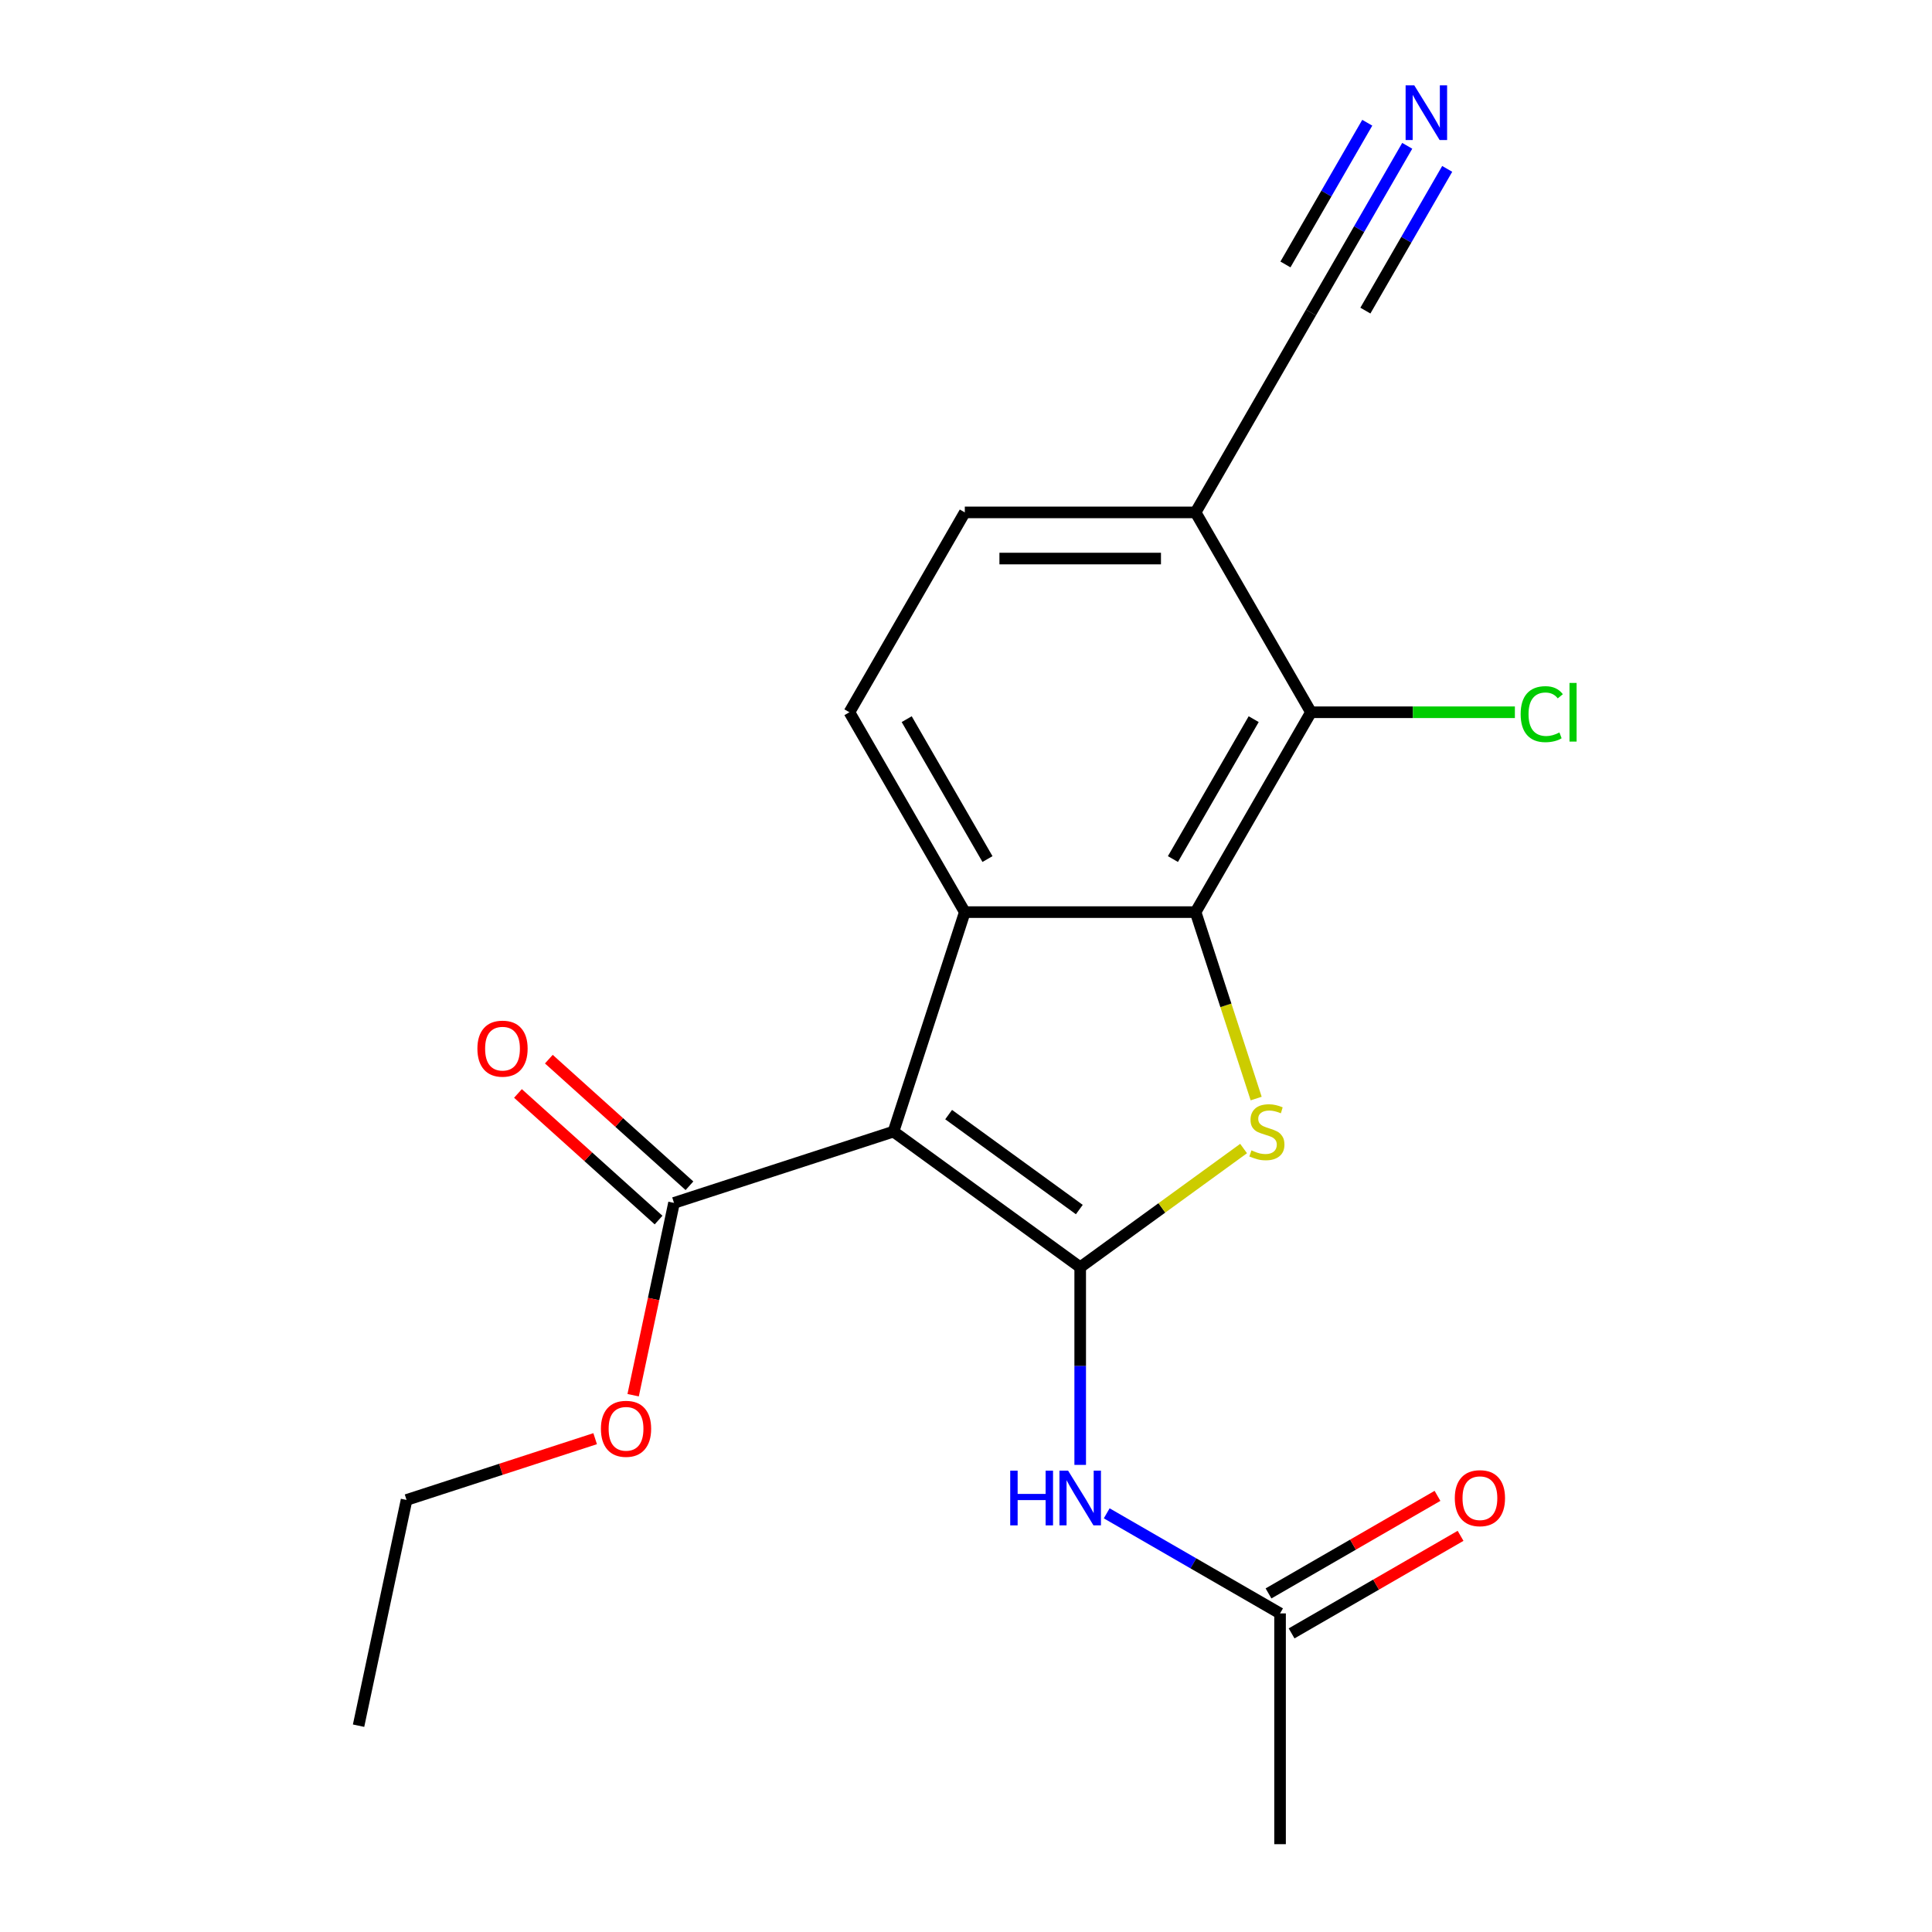 <?xml version='1.0' encoding='iso-8859-1'?>
<svg version='1.1' baseProfile='full'
              xmlns='http://www.w3.org/2000/svg'
                      xmlns:rdkit='http://www.rdkit.org/xml'
                      xmlns:xlink='http://www.w3.org/1999/xlink'
                  xml:space='preserve'
width='1000px' height='1000px' viewBox='0 0 1000 1000'>
<!-- END OF HEADER -->
<rect style='opacity:1.0;fill:#FFFFFF;stroke:none' width='1000' height='1000' x='0' y='0'> </rect>
<path class='bond-0' d='M 559.108,655.922 L 462.472,585.712' style='fill:none;fill-rule:evenodd;stroke:#000000;stroke-width:6px;stroke-linecap:butt;stroke-linejoin:miter;stroke-opacity:1' />
<path class='bond-0' d='M 558.655,626.064 L 491.01,576.916' style='fill:none;fill-rule:evenodd;stroke:#000000;stroke-width:6px;stroke-linecap:butt;stroke-linejoin:miter;stroke-opacity:1' />
<path class='bond-1' d='M 559.108,655.922 L 601.394,625.2' style='fill:none;fill-rule:evenodd;stroke:#000000;stroke-width:6px;stroke-linecap:butt;stroke-linejoin:miter;stroke-opacity:1' />
<path class='bond-1' d='M 601.394,625.2 L 643.679,594.479' style='fill:none;fill-rule:evenodd;stroke:#CCCC00;stroke-width:6px;stroke-linecap:butt;stroke-linejoin:miter;stroke-opacity:1' />
<path class='bond-4' d='M 559.108,655.922 L 559.108,707.074' style='fill:none;fill-rule:evenodd;stroke:#000000;stroke-width:6px;stroke-linecap:butt;stroke-linejoin:miter;stroke-opacity:1' />
<path class='bond-4' d='M 559.108,707.074 L 559.108,758.225' style='fill:none;fill-rule:evenodd;stroke:#0000FF;stroke-width:6px;stroke-linecap:butt;stroke-linejoin:miter;stroke-opacity:1' />
<path class='bond-3' d='M 462.472,585.712 L 499.384,472.109' style='fill:none;fill-rule:evenodd;stroke:#000000;stroke-width:6px;stroke-linecap:butt;stroke-linejoin:miter;stroke-opacity:1' />
<path class='bond-6' d='M 462.472,585.712 L 348.869,622.624' style='fill:none;fill-rule:evenodd;stroke:#000000;stroke-width:6px;stroke-linecap:butt;stroke-linejoin:miter;stroke-opacity:1' />
<path class='bond-2' d='M 650.187,568.606 L 634.51,520.357' style='fill:none;fill-rule:evenodd;stroke:#CCCC00;stroke-width:6px;stroke-linecap:butt;stroke-linejoin:miter;stroke-opacity:1' />
<path class='bond-2' d='M 634.51,520.357 L 618.833,472.109' style='fill:none;fill-rule:evenodd;stroke:#000000;stroke-width:6px;stroke-linecap:butt;stroke-linejoin:miter;stroke-opacity:1' />
<path class='bond-5' d='M 618.833,472.109 L 678.558,368.663' style='fill:none;fill-rule:evenodd;stroke:#000000;stroke-width:6px;stroke-linecap:butt;stroke-linejoin:miter;stroke-opacity:1' />
<path class='bond-5' d='M 607.103,444.647 L 648.91,372.235' style='fill:none;fill-rule:evenodd;stroke:#000000;stroke-width:6px;stroke-linecap:butt;stroke-linejoin:miter;stroke-opacity:1' />
<path class='bond-20' d='M 618.833,472.109 L 499.384,472.109' style='fill:none;fill-rule:evenodd;stroke:#000000;stroke-width:6px;stroke-linecap:butt;stroke-linejoin:miter;stroke-opacity:1' />
<path class='bond-8' d='M 499.384,472.109 L 439.659,368.663' style='fill:none;fill-rule:evenodd;stroke:#000000;stroke-width:6px;stroke-linecap:butt;stroke-linejoin:miter;stroke-opacity:1' />
<path class='bond-8' d='M 511.114,444.647 L 469.307,372.235' style='fill:none;fill-rule:evenodd;stroke:#000000;stroke-width:6px;stroke-linecap:butt;stroke-linejoin:miter;stroke-opacity:1' />
<path class='bond-11' d='M 572.835,783.296 L 617.695,809.196' style='fill:none;fill-rule:evenodd;stroke:#0000FF;stroke-width:6px;stroke-linecap:butt;stroke-linejoin:miter;stroke-opacity:1' />
<path class='bond-11' d='M 617.695,809.196 L 662.555,835.096' style='fill:none;fill-rule:evenodd;stroke:#000000;stroke-width:6px;stroke-linecap:butt;stroke-linejoin:miter;stroke-opacity:1' />
<path class='bond-7' d='M 678.558,368.663 L 618.833,265.217' style='fill:none;fill-rule:evenodd;stroke:#000000;stroke-width:6px;stroke-linecap:butt;stroke-linejoin:miter;stroke-opacity:1' />
<path class='bond-15' d='M 678.558,368.663 L 731.329,368.663' style='fill:none;fill-rule:evenodd;stroke:#000000;stroke-width:6px;stroke-linecap:butt;stroke-linejoin:miter;stroke-opacity:1' />
<path class='bond-15' d='M 731.329,368.663 L 784.101,368.663' style='fill:none;fill-rule:evenodd;stroke:#00CC00;stroke-width:6px;stroke-linecap:butt;stroke-linejoin:miter;stroke-opacity:1' />
<path class='bond-13' d='M 356.862,613.747 L 320.471,580.98' style='fill:none;fill-rule:evenodd;stroke:#000000;stroke-width:6px;stroke-linecap:butt;stroke-linejoin:miter;stroke-opacity:1' />
<path class='bond-13' d='M 320.471,580.98 L 284.08,548.214' style='fill:none;fill-rule:evenodd;stroke:#FF0000;stroke-width:6px;stroke-linecap:butt;stroke-linejoin:miter;stroke-opacity:1' />
<path class='bond-13' d='M 340.876,631.501 L 304.485,598.734' style='fill:none;fill-rule:evenodd;stroke:#000000;stroke-width:6px;stroke-linecap:butt;stroke-linejoin:miter;stroke-opacity:1' />
<path class='bond-13' d='M 304.485,598.734 L 268.095,565.968' style='fill:none;fill-rule:evenodd;stroke:#FF0000;stroke-width:6px;stroke-linecap:butt;stroke-linejoin:miter;stroke-opacity:1' />
<path class='bond-16' d='M 348.869,622.624 L 338.291,672.39' style='fill:none;fill-rule:evenodd;stroke:#000000;stroke-width:6px;stroke-linecap:butt;stroke-linejoin:miter;stroke-opacity:1' />
<path class='bond-16' d='M 338.291,672.39 L 327.713,722.156' style='fill:none;fill-rule:evenodd;stroke:#FF0000;stroke-width:6px;stroke-linecap:butt;stroke-linejoin:miter;stroke-opacity:1' />
<path class='bond-10' d='M 618.833,265.217 L 678.558,161.771' style='fill:none;fill-rule:evenodd;stroke:#000000;stroke-width:6px;stroke-linecap:butt;stroke-linejoin:miter;stroke-opacity:1' />
<path class='bond-21' d='M 618.833,265.217 L 499.384,265.217' style='fill:none;fill-rule:evenodd;stroke:#000000;stroke-width:6px;stroke-linecap:butt;stroke-linejoin:miter;stroke-opacity:1' />
<path class='bond-21' d='M 600.916,289.107 L 517.301,289.107' style='fill:none;fill-rule:evenodd;stroke:#000000;stroke-width:6px;stroke-linecap:butt;stroke-linejoin:miter;stroke-opacity:1' />
<path class='bond-12' d='M 439.659,368.663 L 499.384,265.217' style='fill:none;fill-rule:evenodd;stroke:#000000;stroke-width:6px;stroke-linecap:butt;stroke-linejoin:miter;stroke-opacity:1' />
<path class='bond-9' d='M 728.383,75.471 L 703.47,118.621' style='fill:none;fill-rule:evenodd;stroke:#0000FF;stroke-width:6px;stroke-linecap:butt;stroke-linejoin:miter;stroke-opacity:1' />
<path class='bond-9' d='M 703.47,118.621 L 678.558,161.771' style='fill:none;fill-rule:evenodd;stroke:#000000;stroke-width:6px;stroke-linecap:butt;stroke-linejoin:miter;stroke-opacity:1' />
<path class='bond-9' d='M 707.694,63.526 L 686.518,100.203' style='fill:none;fill-rule:evenodd;stroke:#0000FF;stroke-width:6px;stroke-linecap:butt;stroke-linejoin:miter;stroke-opacity:1' />
<path class='bond-9' d='M 686.518,100.203 L 665.342,136.881' style='fill:none;fill-rule:evenodd;stroke:#000000;stroke-width:6px;stroke-linecap:butt;stroke-linejoin:miter;stroke-opacity:1' />
<path class='bond-9' d='M 749.072,87.416 L 727.896,124.093' style='fill:none;fill-rule:evenodd;stroke:#0000FF;stroke-width:6px;stroke-linecap:butt;stroke-linejoin:miter;stroke-opacity:1' />
<path class='bond-9' d='M 727.896,124.093 L 706.721,160.771' style='fill:none;fill-rule:evenodd;stroke:#000000;stroke-width:6px;stroke-linecap:butt;stroke-linejoin:miter;stroke-opacity:1' />
<path class='bond-14' d='M 668.527,845.441 L 712.257,820.193' style='fill:none;fill-rule:evenodd;stroke:#000000;stroke-width:6px;stroke-linecap:butt;stroke-linejoin:miter;stroke-opacity:1' />
<path class='bond-14' d='M 712.257,820.193 L 755.987,794.946' style='fill:none;fill-rule:evenodd;stroke:#FF0000;stroke-width:6px;stroke-linecap:butt;stroke-linejoin:miter;stroke-opacity:1' />
<path class='bond-14' d='M 656.582,824.752 L 700.312,799.504' style='fill:none;fill-rule:evenodd;stroke:#000000;stroke-width:6px;stroke-linecap:butt;stroke-linejoin:miter;stroke-opacity:1' />
<path class='bond-14' d='M 700.312,799.504 L 744.042,774.257' style='fill:none;fill-rule:evenodd;stroke:#FF0000;stroke-width:6px;stroke-linecap:butt;stroke-linejoin:miter;stroke-opacity:1' />
<path class='bond-17' d='M 662.555,835.096 L 662.555,954.545' style='fill:none;fill-rule:evenodd;stroke:#000000;stroke-width:6px;stroke-linecap:butt;stroke-linejoin:miter;stroke-opacity:1' />
<path class='bond-18' d='M 308.048,744.657 L 259.24,760.516' style='fill:none;fill-rule:evenodd;stroke:#FF0000;stroke-width:6px;stroke-linecap:butt;stroke-linejoin:miter;stroke-opacity:1' />
<path class='bond-18' d='M 259.24,760.516 L 210.431,776.375' style='fill:none;fill-rule:evenodd;stroke:#000000;stroke-width:6px;stroke-linecap:butt;stroke-linejoin:miter;stroke-opacity:1' />
<path class='bond-19' d='M 210.431,776.375 L 185.596,893.214' style='fill:none;fill-rule:evenodd;stroke:#000000;stroke-width:6px;stroke-linecap:butt;stroke-linejoin:miter;stroke-opacity:1' />
<path  class='atom-2' d='M 647.745 595.432
Q 648.065 595.552, 649.385 596.112
Q 650.705 596.672, 652.145 597.032
Q 653.625 597.352, 655.065 597.352
Q 657.745 597.352, 659.305 596.072
Q 660.865 594.752, 660.865 592.472
Q 660.865 590.912, 660.065 589.952
Q 659.305 588.992, 658.105 588.472
Q 656.905 587.952, 654.905 587.352
Q 652.385 586.592, 650.865 585.872
Q 649.385 585.152, 648.305 583.632
Q 647.265 582.112, 647.265 579.552
Q 647.265 575.992, 649.665 573.792
Q 652.105 571.592, 656.905 571.592
Q 660.185 571.592, 663.905 573.152
L 662.985 576.232
Q 659.585 574.832, 657.025 574.832
Q 654.265 574.832, 652.745 575.992
Q 651.225 577.112, 651.265 579.072
Q 651.265 580.592, 652.025 581.512
Q 652.825 582.432, 653.945 582.952
Q 655.105 583.472, 657.025 584.072
Q 659.585 584.872, 661.105 585.672
Q 662.625 586.472, 663.705 588.112
Q 664.825 589.712, 664.825 592.472
Q 664.825 596.392, 662.185 598.512
Q 659.585 600.592, 655.225 600.592
Q 652.705 600.592, 650.785 600.032
Q 648.905 599.512, 646.665 598.592
L 647.745 595.432
' fill='#CCCC00'/>
<path  class='atom-5' d='M 522.888 761.212
L 526.728 761.212
L 526.728 773.252
L 541.208 773.252
L 541.208 761.212
L 545.048 761.212
L 545.048 789.532
L 541.208 789.532
L 541.208 776.452
L 526.728 776.452
L 526.728 789.532
L 522.888 789.532
L 522.888 761.212
' fill='#0000FF'/>
<path  class='atom-5' d='M 552.848 761.212
L 562.128 776.212
Q 563.048 777.692, 564.528 780.372
Q 566.008 783.052, 566.088 783.212
L 566.088 761.212
L 569.848 761.212
L 569.848 789.532
L 565.968 789.532
L 556.008 773.132
Q 554.848 771.212, 553.608 769.012
Q 552.408 766.812, 552.048 766.132
L 552.048 789.532
L 548.368 789.532
L 548.368 761.212
L 552.848 761.212
' fill='#0000FF'/>
<path  class='atom-10' d='M 732.022 44.165
L 741.302 59.165
Q 742.222 60.645, 743.702 63.325
Q 745.182 66.005, 745.262 66.165
L 745.262 44.165
L 749.022 44.165
L 749.022 72.485
L 745.142 72.485
L 735.182 56.085
Q 734.022 54.165, 732.782 51.965
Q 731.582 49.765, 731.222 49.085
L 731.222 72.485
L 727.542 72.485
L 727.542 44.165
L 732.022 44.165
' fill='#0000FF'/>
<path  class='atom-14' d='M 247.101 542.777
Q 247.101 535.977, 250.461 532.177
Q 253.821 528.377, 260.101 528.377
Q 266.381 528.377, 269.741 532.177
Q 273.101 535.977, 273.101 542.777
Q 273.101 549.657, 269.701 553.577
Q 266.301 557.457, 260.101 557.457
Q 253.861 557.457, 250.461 553.577
Q 247.101 549.697, 247.101 542.777
M 260.101 554.257
Q 264.421 554.257, 266.741 551.377
Q 269.101 548.457, 269.101 542.777
Q 269.101 537.217, 266.741 534.417
Q 264.421 531.577, 260.101 531.577
Q 255.781 531.577, 253.421 534.377
Q 251.101 537.177, 251.101 542.777
Q 251.101 548.497, 253.421 551.377
Q 255.781 554.257, 260.101 554.257
' fill='#FF0000'/>
<path  class='atom-15' d='M 753.001 775.452
Q 753.001 768.652, 756.361 764.852
Q 759.721 761.052, 766.001 761.052
Q 772.281 761.052, 775.641 764.852
Q 779.001 768.652, 779.001 775.452
Q 779.001 782.332, 775.601 786.252
Q 772.201 790.132, 766.001 790.132
Q 759.761 790.132, 756.361 786.252
Q 753.001 782.372, 753.001 775.452
M 766.001 786.932
Q 770.321 786.932, 772.641 784.052
Q 775.001 781.132, 775.001 775.452
Q 775.001 769.892, 772.641 767.092
Q 770.321 764.252, 766.001 764.252
Q 761.681 764.252, 759.321 767.052
Q 757.001 769.852, 757.001 775.452
Q 757.001 781.172, 759.321 784.052
Q 761.681 786.932, 766.001 786.932
' fill='#FF0000'/>
<path  class='atom-16' d='M 787.087 369.643
Q 787.087 362.603, 790.367 358.923
Q 793.687 355.203, 799.967 355.203
Q 805.807 355.203, 808.927 359.323
L 806.287 361.483
Q 804.007 358.483, 799.967 358.483
Q 795.687 358.483, 793.407 361.363
Q 791.167 364.203, 791.167 369.643
Q 791.167 375.243, 793.487 378.123
Q 795.847 381.003, 800.407 381.003
Q 803.527 381.003, 807.167 379.123
L 808.287 382.123
Q 806.807 383.083, 804.567 383.643
Q 802.327 384.203, 799.847 384.203
Q 793.687 384.203, 790.367 380.443
Q 787.087 376.683, 787.087 369.643
' fill='#00CC00'/>
<path  class='atom-16' d='M 812.367 353.483
L 816.047 353.483
L 816.047 383.843
L 812.367 383.843
L 812.367 353.483
' fill='#00CC00'/>
<path  class='atom-17' d='M 311.034 739.543
Q 311.034 732.743, 314.394 728.943
Q 317.754 725.143, 324.034 725.143
Q 330.314 725.143, 333.674 728.943
Q 337.034 732.743, 337.034 739.543
Q 337.034 746.423, 333.634 750.343
Q 330.234 754.223, 324.034 754.223
Q 317.794 754.223, 314.394 750.343
Q 311.034 746.463, 311.034 739.543
M 324.034 751.023
Q 328.354 751.023, 330.674 748.143
Q 333.034 745.223, 333.034 739.543
Q 333.034 733.983, 330.674 731.183
Q 328.354 728.343, 324.034 728.343
Q 319.714 728.343, 317.354 731.143
Q 315.034 733.943, 315.034 739.543
Q 315.034 745.263, 317.354 748.143
Q 319.714 751.023, 324.034 751.023
' fill='#FF0000'/>
</svg>
